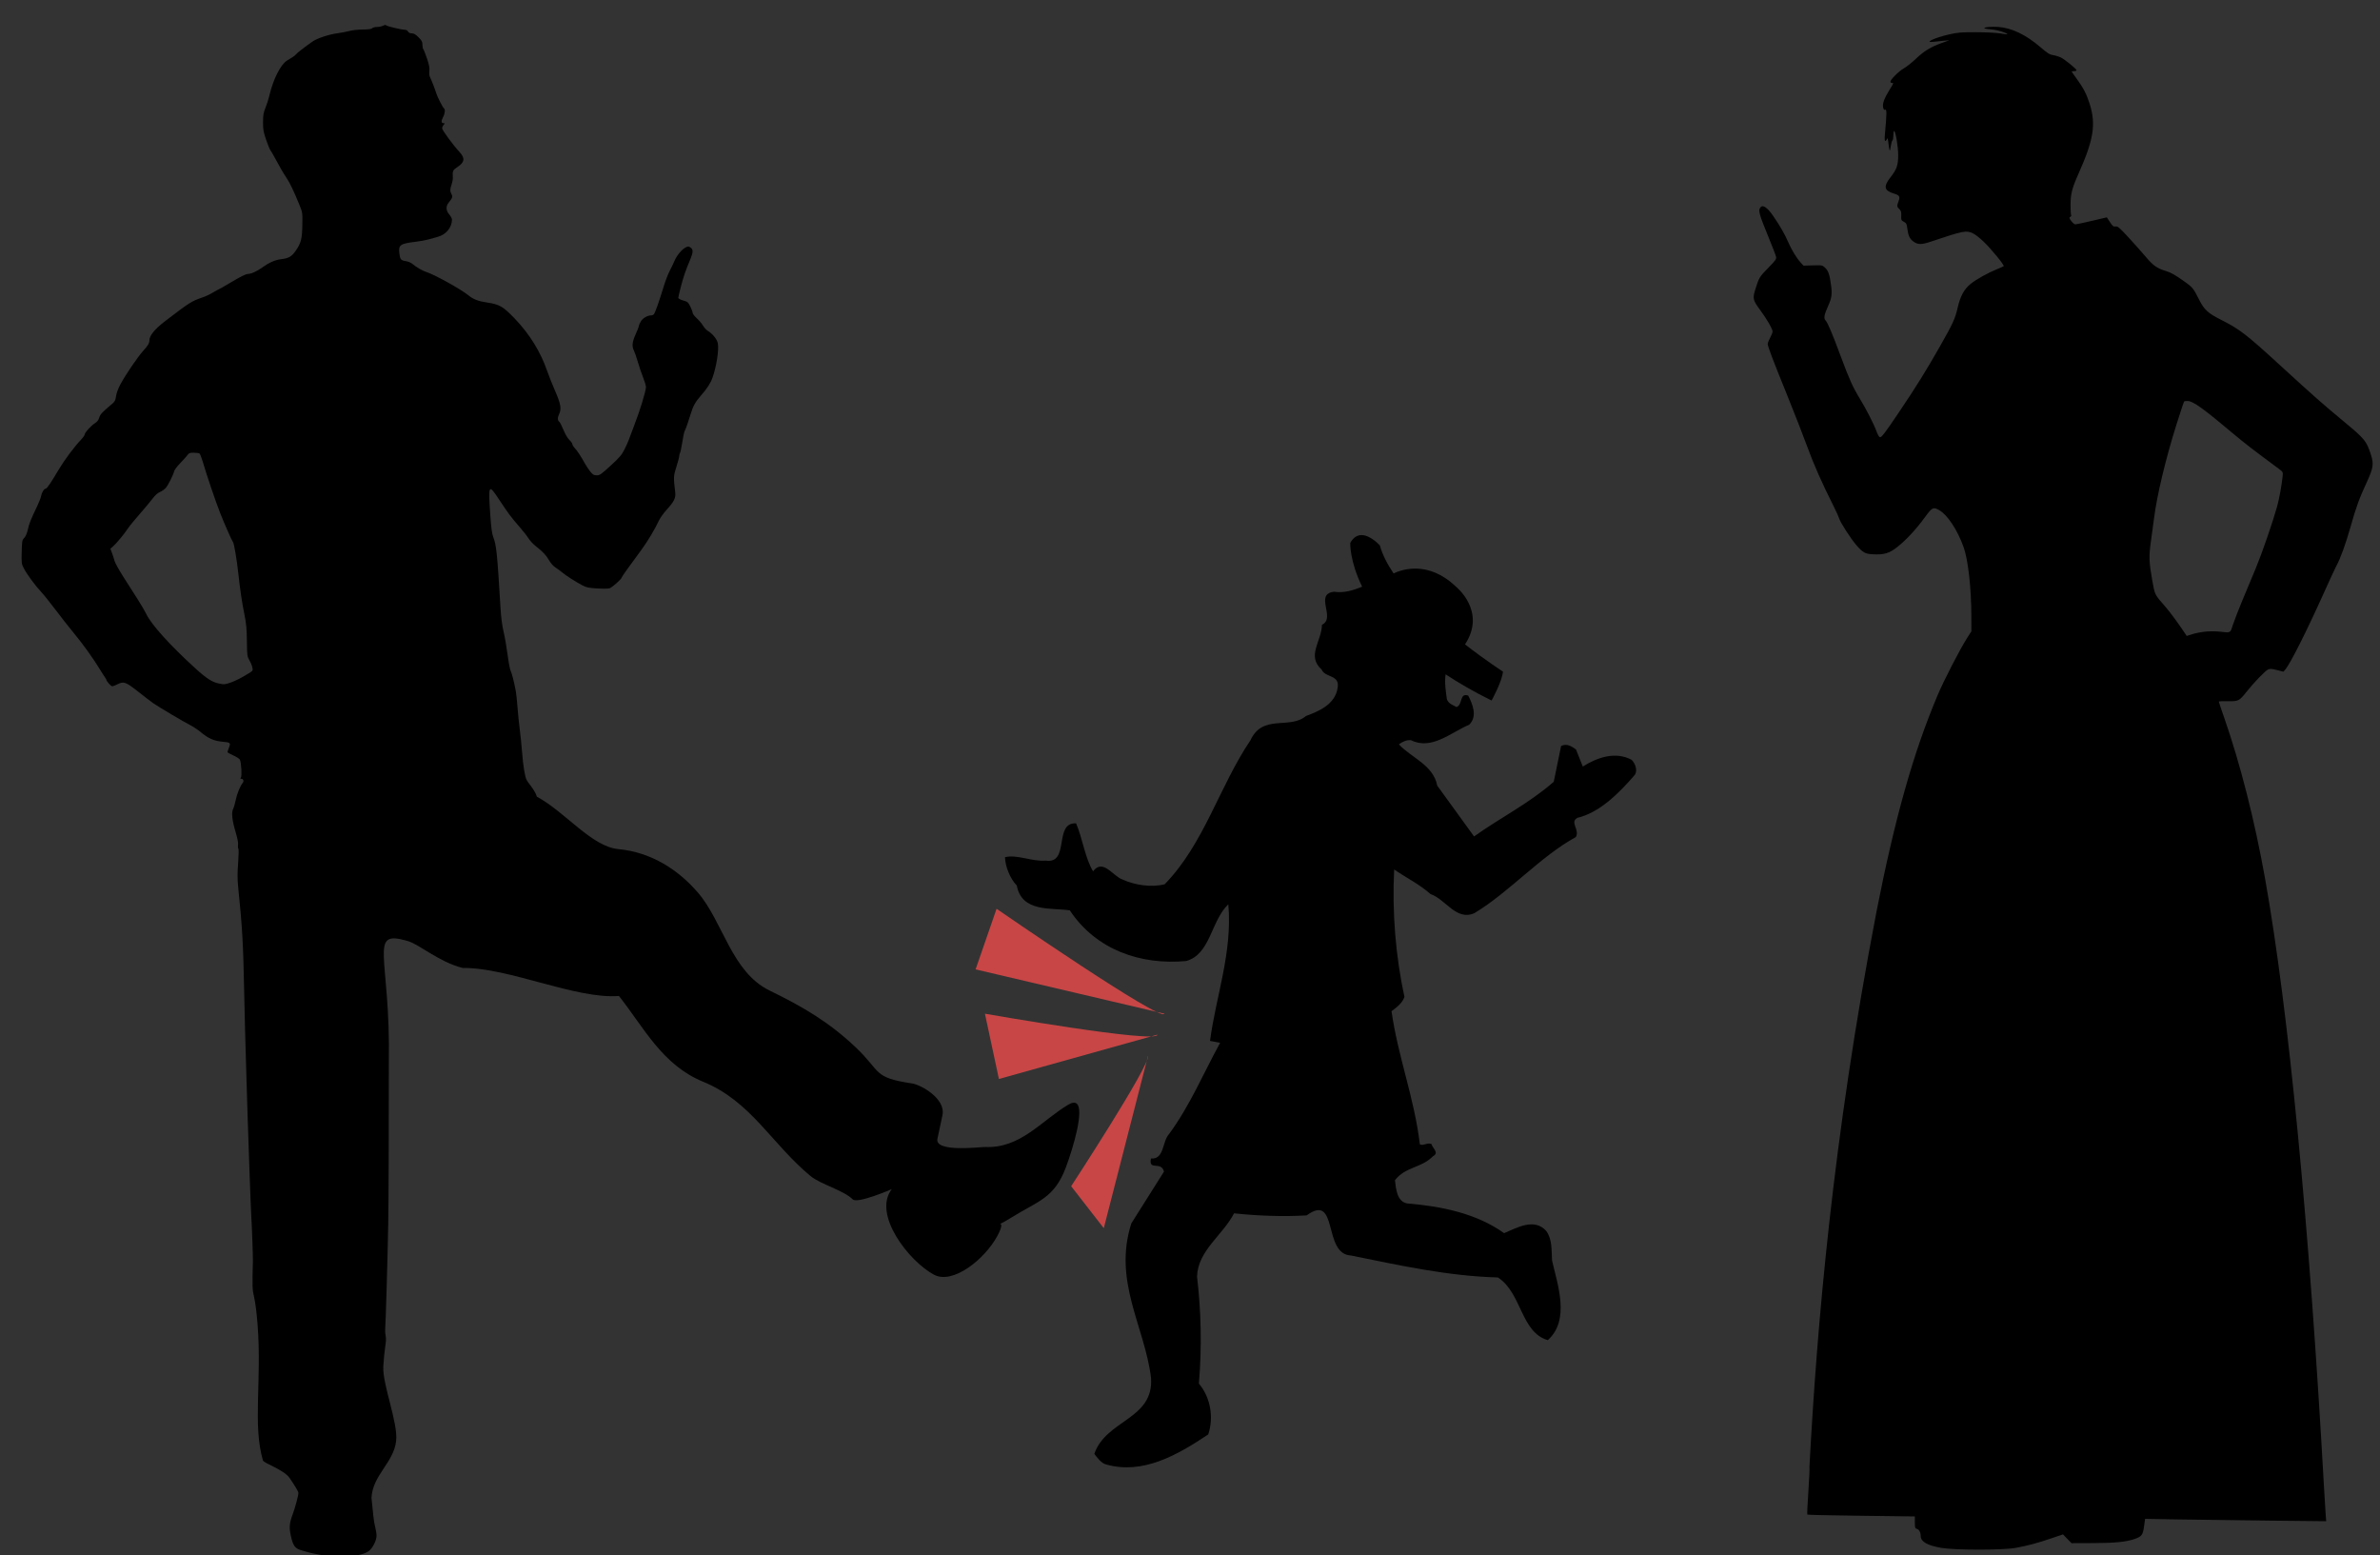 <?xml version="1.0" encoding="UTF-8" standalone="no"?>
<!-- Created with Inkscape (http://www.inkscape.org/) -->

<svg
   xmlns:dc="http://purl.org/dc/elements/1.1/"
   xmlns:cc="http://creativecommons.org/ns#"
   xmlns:rdf="http://www.w3.org/1999/02/22-rdf-syntax-ns#"
   xmlns:svg="http://www.w3.org/2000/svg"
   xmlns="http://www.w3.org/2000/svg"
   xmlns:sodipodi="http://sodipodi.sourceforge.net/DTD/sodipodi-0.dtd"
   xmlns:inkscape="http://www.inkscape.org/namespaces/inkscape"
   width="248mm"
   height="162mm"
   viewBox="0 0 248 162"
   version="1.1"
   id="svg335"
   inkscape:version="0.91 r13725"
   sodipodi:docname="angryabusingparents.svg">
  <rect x="0" y="0" width="248" height="162" fill="#333333" stroke="none"/>
  <title
     id="title33780">abuse</title>
  <defs
     id="defs329" />
  <sodipodi:namedview
     id="base"
     pagecolor="#ffffff"
     bordercolor="#666666"
     borderopacity="1.0"
     inkscape:pageopacity="0.0"
     inkscape:pageshadow="2"
     inkscape:zoom="1.161167"
     inkscape:cx="380.70003"
     inkscape:cy="275.61927"
     inkscape:document-units="mm"
     inkscape:current-layer="g5476"
     showgrid="false"
     fit-margin-top="0"
     fit-margin-left="0"
     fit-margin-right="0"
     fit-margin-bottom="0"
     inkscape:window-width="1916"
     inkscape:window-height="1035"
     inkscape:window-x="4"
     inkscape:window-y="1"
     inkscape:window-maximized="1" />
  <g
     inkscape:label="Layer 1"
     inkscape:groupmode="layer"
     id="layer1"
     transform="translate(-100.041,-257.453)">
    <g
       transform="translate(148.925,-19.154)"
       id="layer1-7"
       inkscape:label="Layer 1">
      <g
         id="g5476"
         transform="matrix(2.074,0,0,2.074,-17.831,-391.392)">
        <path
           style="fill:#000000;stroke-width:1"
           d="m 4.404,323.336 c -0.027,-0.004 -0.077,0.009 -0.128,0.036 -0.068,0.035 -0.207,0.065 -0.31,0.065 -0.102,2e-4 -0.209,0.028 -0.237,0.062 -0.036,0.043 -0.178,0.063 -0.477,0.066 -0.235,0.002 -0.534,0.035 -0.665,0.072 -0.131,0.037 -0.409,0.09 -0.618,0.118 -0.415,0.055 -1.002,0.25 -1.233,0.409 -0.354,0.244 -0.801,0.59 -0.834,0.644 -0.019,0.033 -0.096,0.096 -0.171,0.141 -0.074,0.045 -0.203,0.124 -0.285,0.176 -0.322,0.202 -0.696,0.946 -0.885,1.759 -0.039,0.169 -0.126,0.442 -0.194,0.607 -0.103,0.252 -0.123,0.368 -0.124,0.729 -0.001,0.372 0.019,0.488 0.154,0.88 0.085,0.248 0.18,0.482 0.211,0.519 0.031,0.037 0.126,0.2 0.212,0.361 0.251,0.47 0.465,0.838 0.613,1.053 0.149,0.216 0.363,0.665 0.628,1.315 0.166,0.405 0.166,0.408 0.157,1.015 -0.011,0.709 -0.061,0.914 -0.32,1.295 -0.21,0.309 -0.358,0.397 -0.754,0.444 -0.294,0.035 -0.604,0.172 -0.931,0.41 -0.27,0.197 -0.568,0.331 -0.74,0.332 -0.089,6.9e-4 -0.359,0.134 -0.781,0.385 -0.355,0.211 -0.656,0.383 -0.67,0.383 -0.014,0 -0.143,0.072 -0.288,0.159 -0.144,0.088 -0.38,0.199 -0.525,0.248 -0.553,0.187 -0.665,0.259 -1.904,1.208 -0.508,0.39 -0.772,0.716 -0.772,0.958 0,0.136 -0.074,0.26 -0.317,0.527 -0.268,0.295 -0.891,1.211 -1.137,1.672 -0.115,0.215 -0.2,0.446 -0.221,0.598 -0.029,0.212 -0.059,0.27 -0.206,0.393 -0.507,0.429 -0.588,0.515 -0.639,0.686 -0.036,0.121 -0.102,0.208 -0.205,0.271 -0.196,0.121 -0.523,0.477 -0.523,0.568 0,0.039 -0.081,0.156 -0.18,0.26 -0.349,0.368 -0.838,1.023 -1.125,1.506 -0.41,0.691 -0.596,0.962 -0.66,0.962 -0.077,0 -0.198,0.198 -0.228,0.372 -0.014,0.081 -0.102,0.309 -0.197,0.507 -0.332,0.696 -0.397,0.86 -0.467,1.167 -0.045,0.2 -0.11,0.352 -0.183,0.429 -0.107,0.112 -0.114,0.151 -0.127,0.705 -0.014,0.563 -0.009,0.596 0.108,0.823 0.154,0.298 0.568,0.862 0.872,1.185 0.128,0.136 0.454,0.543 0.725,0.902 0.27,0.36 0.686,0.889 0.925,1.177 0.459,0.554 0.963,1.257 1.315,1.835 0.117,0.192 0.234,0.374 0.259,0.404 0.025,0.03 0.046,0.069 0.046,0.086 0,0.07 0.235,0.333 0.297,0.333 0.037,0 0.147,-0.041 0.244,-0.09 0.335,-0.171 0.426,-0.14 1.065,0.365 0.317,0.25 0.659,0.512 0.76,0.581 0.283,0.195 1.537,0.937 1.846,1.093 0.152,0.077 0.398,0.241 0.547,0.366 0.356,0.298 0.65,0.429 1.046,0.466 0.436,0.041 0.453,0.054 0.36,0.297 -0.041,0.108 -0.075,0.212 -0.075,0.231 0,0.019 0.13,0.093 0.29,0.164 0.159,0.071 0.309,0.167 0.332,0.213 0.071,0.138 0.11,0.828 0.051,0.899 -0.041,0.049 -0.036,0.063 0.023,0.063 0.105,0 0.14,0.124 0.061,0.216 -0.119,0.138 -0.291,0.566 -0.348,0.866 -0.031,0.161 -0.087,0.352 -0.124,0.426 -0.096,0.186 -0.056,0.568 0.123,1.169 0.095,0.319 0.137,0.541 0.121,0.638 -0.013,0.082 -0.006,0.167 0.016,0.189 0.023,0.023 0.018,0.328 -0.011,0.724 -0.038,0.514 -0.038,0.811 8.166e-4,1.195 0.21,2.057 0.255,2.848 0.302,5.248 0.013,0.645 0.034,1.528 0.046,1.963 0.013,0.434 0.042,1.46 0.066,2.279 0.049,1.686 0.066,2.213 0.159,4.873 0.036,1.042 0.076,2.027 0.087,2.188 0.03,0.422 0.087,2.016 0.081,2.256 -0.034,1.313 -0.03,1.424 0.066,1.827 0.057,0.24 0.126,0.793 0.169,1.354 0.219,2.847 -0.253,5.029 0.268,6.822 0.044,0.151 1.048,0.464 1.336,0.88 0.273,0.394 0.448,0.69 0.448,0.758 5.4441e-4,0.126 -0.173,0.771 -0.291,1.083 -0.16,0.421 -0.18,0.648 -0.095,1.045 0.115,0.535 0.215,0.669 0.568,0.761 0.112,0.029 0.254,0.071 0.316,0.093 0.062,0.022 0.336,0.08 0.609,0.128 l -0.002,0 c 1.001,0.175 2.063,0.088 2.439,-0.198 0.19,-0.145 0.382,-0.53 0.381,-0.766 -2.722e-4,-0.101 -0.031,-0.294 -0.067,-0.431 -0.037,-0.136 -0.078,-0.38 -0.091,-0.541 -0.014,-0.161 -0.057,-0.578 -0.096,-0.926 0.057,-1.147 1.115,-1.764 1.239,-2.861 0.102,-0.903 -0.688,-2.835 -0.645,-3.725 0.016,-0.323 0.058,-0.765 0.093,-0.982 0.042,-0.254 0.051,-0.455 0.027,-0.564 -0.021,-0.093 -0.033,-0.23 -0.027,-0.304 0.03,-0.405 0.122,-3.561 0.154,-5.301 0.02,-1.104 0.034,-4.759 0.031,-8.121 0.097,-5.411 -1.087,-6.713 0.956,-6.111 0.587,0.173 1.547,1.04 2.747,1.35 2.337,-0.024 5.679,1.577 7.858,1.408 1.262,1.598 2.179,3.47 4.234,4.31 2.404,0.983 3.437,3.12 5.394,4.737 0.496,0.409 1.671,0.721 2.116,1.168 0.237,0.239 1.963,-0.512 1.963,-0.512 -0.972,1.267 0.851,3.607 2.11,4.292 0.966,0.525 2.573,-0.789 3.19,-1.933 0.61,-1.13 -0.466,-0.195 0.727,-0.942 1.317,-0.825 2.136,-0.944 2.723,-2.517 0.37,-0.991 0.923,-2.864 0.545,-3.193 -0.087,-0.076 -0.224,-0.069 -0.424,0.049 -1.337,0.793 -2.4,2.207 -4.179,2.127 -0.197,-0.009 -2.549,0.297 -2.397,-0.414 l 0.251,-1.178 c 0.18,-0.845 -1.093,-1.535 -1.52,-1.599 -1.997,-0.3 -1.528,-0.572 -2.835,-1.813 -1.311,-1.245 -2.616,-2.022 -4.328,-2.854 -1.913,-0.93 -2.334,-3.438 -3.592,-4.908 -0.971,-1.134 -2.322,-2.037 -4.011,-2.197 -1.345,-0.127 -2.676,-1.877 -4.091,-2.633 -0.024,-0.071 -0.049,-0.137 -0.075,-0.189 -0.052,-0.103 -0.16,-0.268 -0.24,-0.368 -0.08,-0.099 -0.17,-0.227 -0.2,-0.284 -0.087,-0.165 -0.174,-0.702 -0.229,-1.408 -0.028,-0.36 -0.079,-0.867 -0.115,-1.128 -0.035,-0.261 -0.085,-0.752 -0.111,-1.092 -0.026,-0.34 -0.066,-0.716 -0.088,-0.835 -0.092,-0.485 -0.198,-0.9 -0.259,-1.02 -0.036,-0.07 -0.105,-0.435 -0.154,-0.812 -0.049,-0.377 -0.14,-0.896 -0.201,-1.153 -0.075,-0.314 -0.126,-0.715 -0.156,-1.218 -0.162,-2.714 -0.205,-3.132 -0.363,-3.533 -0.064,-0.163 -0.103,-0.448 -0.147,-1.088 -0.108,-1.57 -0.091,-1.602 0.432,-0.81 0.47,0.712 0.621,0.914 1.017,1.365 0.185,0.211 0.396,0.479 0.469,0.596 0.073,0.117 0.238,0.294 0.366,0.394 0.353,0.274 0.52,0.452 0.672,0.716 0.083,0.145 0.212,0.288 0.324,0.359 0.102,0.066 0.255,0.178 0.339,0.249 0.18,0.152 0.645,0.451 0.992,0.636 0.207,0.111 0.317,0.135 0.741,0.163 0.274,0.018 0.559,0.015 0.635,-0.006 0.127,-0.036 0.614,-0.468 0.614,-0.545 0,-0.032 0.407,-0.602 0.997,-1.398 0.29,-0.391 0.692,-1.062 0.863,-1.441 0.064,-0.142 0.247,-0.398 0.415,-0.581 0.357,-0.389 0.448,-0.577 0.414,-0.858 -0.091,-0.76 -0.089,-0.819 0.058,-1.276 0.077,-0.241 0.141,-0.481 0.141,-0.532 0,-0.051 0.02,-0.13 0.044,-0.176 0.024,-0.046 0.076,-0.29 0.114,-0.543 0.038,-0.253 0.091,-0.5 0.117,-0.549 0.056,-0.105 0.193,-0.491 0.308,-0.873 0.115,-0.382 0.231,-0.591 0.494,-0.891 0.328,-0.373 0.499,-0.637 0.598,-0.919 0.202,-0.575 0.328,-1.39 0.267,-1.724 -0.038,-0.205 -0.262,-0.482 -0.511,-0.631 -0.069,-0.041 -0.174,-0.157 -0.232,-0.256 -0.058,-0.1 -0.199,-0.266 -0.314,-0.37 -0.114,-0.104 -0.208,-0.227 -0.208,-0.273 0,-0.046 -0.052,-0.19 -0.117,-0.318 -0.108,-0.217 -0.135,-0.24 -0.361,-0.305 -0.136,-0.04 -0.244,-0.097 -0.244,-0.131 0,-0.033 0.06,-0.29 0.133,-0.572 0.129,-0.497 0.236,-0.806 0.473,-1.37 0.147,-0.348 0.148,-0.496 0.007,-0.588 -0.098,-0.064 -0.123,-0.065 -0.24,-0.004 -0.196,0.101 -0.445,0.399 -0.56,0.669 -0.056,0.132 -0.167,0.363 -0.246,0.514 -0.079,0.151 -0.209,0.486 -0.288,0.745 -0.244,0.798 -0.439,1.349 -0.505,1.428 -0.026,0.031 -0.085,0.057 -0.131,0.057 -0.194,0 -0.433,0.142 -0.53,0.313 -0.054,0.095 -0.097,0.198 -0.097,0.229 0,0.031 -0.071,0.213 -0.158,0.406 -0.172,0.382 -0.197,0.606 -0.088,0.817 0.038,0.074 0.127,0.332 0.198,0.573 0.07,0.241 0.191,0.596 0.268,0.789 0.078,0.193 0.141,0.406 0.14,0.474 -0.002,0.212 -0.313,1.222 -0.607,1.973 -0.117,0.298 -0.231,0.602 -0.255,0.677 -0.024,0.074 -0.119,0.287 -0.212,0.473 -0.145,0.289 -0.245,0.407 -0.699,0.824 -0.479,0.44 -0.546,0.486 -0.701,0.486 -0.147,0 -0.193,-0.027 -0.323,-0.189 -0.084,-0.104 -0.204,-0.283 -0.267,-0.398 -0.199,-0.363 -0.382,-0.64 -0.51,-0.776 -0.068,-0.072 -0.124,-0.163 -0.124,-0.202 0,-0.039 -0.067,-0.133 -0.148,-0.211 -0.087,-0.083 -0.209,-0.288 -0.297,-0.502 -0.082,-0.199 -0.176,-0.382 -0.209,-0.408 -0.094,-0.074 -0.096,-0.209 -0.007,-0.397 0.122,-0.258 0.077,-0.512 -0.206,-1.158 -0.136,-0.31 -0.314,-0.757 -0.395,-0.993 -0.333,-0.967 -0.888,-1.864 -1.633,-2.639 -0.586,-0.61 -0.766,-0.714 -1.396,-0.807 -0.439,-0.065 -0.69,-0.162 -0.926,-0.357 -0.369,-0.305 -1.758,-1.073 -2.138,-1.182 -0.159,-0.046 -0.493,-0.241 -0.661,-0.385 -0.086,-0.074 -0.222,-0.134 -0.346,-0.153 -0.255,-0.038 -0.292,-0.083 -0.329,-0.394 -0.05,-0.422 0.039,-0.485 0.816,-0.579 0.223,-0.027 0.508,-0.078 0.632,-0.114 0.124,-0.036 0.343,-0.096 0.487,-0.135 0.41,-0.11 0.708,-0.474 0.709,-0.866 1.307e-4,-0.055 -0.061,-0.169 -0.135,-0.254 -0.171,-0.195 -0.182,-0.418 -0.029,-0.601 0.183,-0.22 0.208,-0.297 0.14,-0.422 -0.08,-0.145 -0.079,-0.248 0.006,-0.492 0.038,-0.11 0.066,-0.262 0.061,-0.338 -0.022,-0.336 -0.004,-0.378 0.228,-0.53 0.367,-0.24 0.397,-0.446 0.11,-0.754 -0.316,-0.339 -0.875,-1.099 -0.875,-1.19 0,-0.052 0.034,-0.132 0.075,-0.177 0.07,-0.076 0.07,-0.083 -0.001,-0.083 -0.12,0 -0.132,-0.11 -0.031,-0.299 0.1,-0.186 0.122,-0.4 0.047,-0.447 -0.053,-0.033 -0.332,-0.576 -0.381,-0.744 -0.057,-0.193 -0.251,-0.694 -0.315,-0.812 -0.038,-0.071 -0.052,-0.19 -0.037,-0.32 0.018,-0.158 -0.01,-0.307 -0.12,-0.632 -0.079,-0.233 -0.163,-0.444 -0.186,-0.467 -0.023,-0.024 -0.042,-0.122 -0.042,-0.22 0,-0.149 -0.031,-0.209 -0.197,-0.375 -0.148,-0.148 -0.232,-0.197 -0.337,-0.197 -0.094,0 -0.156,-0.03 -0.188,-0.09 -0.029,-0.055 -0.095,-0.09 -0.165,-0.09 -0.164,0 -0.912,-0.18 -0.94,-0.226 -0.003,-0.005 -0.01,-0.009 -0.019,-0.01 z m -9.642,21.487 c 0.127,4.1e-4 0.257,0.016 0.287,0.036 0.03,0.019 0.106,0.212 0.169,0.427 0.178,0.614 0.643,1.987 0.859,2.535 0.231,0.586 0.6,1.423 0.66,1.497 0.051,0.062 0.191,0.891 0.262,1.55 0.09,0.83 0.182,1.45 0.304,2.053 0.097,0.477 0.121,0.73 0.129,1.358 0.009,0.747 0.014,0.779 0.131,0.978 0.066,0.113 0.132,0.277 0.146,0.363 0.028,0.174 0.067,0.138 -0.504,0.471 -0.174,0.102 -0.442,0.226 -0.596,0.278 l -2.722e-4,2.7e-4 c -0.304,0.101 -0.306,0.101 -0.583,0.046 -0.331,-0.066 -0.628,-0.256 -1.174,-0.753 -1.273,-1.159 -2.226,-2.213 -2.473,-2.735 -0.063,-0.133 -0.251,-0.456 -0.419,-0.719 -0.168,-0.263 -0.492,-0.772 -0.721,-1.131 -0.229,-0.359 -0.436,-0.732 -0.459,-0.827 -0.024,-0.095 -0.08,-0.271 -0.125,-0.391 l -0.082,-0.218 0.118,-0.098 c 0.157,-0.13 0.597,-0.657 0.751,-0.9 0.068,-0.107 0.328,-0.427 0.578,-0.711 0.25,-0.284 0.548,-0.641 0.664,-0.793 0.143,-0.188 0.266,-0.299 0.385,-0.347 0.097,-0.039 0.229,-0.134 0.295,-0.212 0.122,-0.145 0.368,-0.639 0.418,-0.84 0.016,-0.062 0.159,-0.249 0.32,-0.415 0.16,-0.166 0.322,-0.347 0.36,-0.403 0.057,-0.083 0.111,-0.101 0.301,-0.101 z"
           id="path348"
           inkscape:connector-curvature="0"
           sodipodi:nodetypes="cccccccsccccccccccccscccccccssccscccscsscccccscsssssscscccccscccsccccccccssccccccsscccccccccccccccccccscccscsccssscsssssssccccccccccscccssccccccscccssccssccccscccccsccsscscscccscscccccccccscccsccccccsccsccccccccccccccscscccccccscscsccccccccscccccccsccsccccccsccsccccc" />
        <path
           sodipodi:nodetypes="cscccccsscsccssssscsccccccsccccccssccsccccsccscccccccscsscscccsccccsscccccccccsccccccssscscccccscccccccsscssccccsccccscccscccccccccccccccccsccsccccccccccccsccsscccccccc"
           style="fill:#000000;stroke-width:1"
           d="m 79.301,367.898 c 0.928,-4.726 1.859,-8.02 3.081,-10.907 0.312,-0.738 1.114,-2.293 1.463,-2.839 l 0.228,-0.357 -5.68e-4,-0.736 c -9.14e-4,-1.427 -0.161,-2.86 -0.391,-3.499 -0.312,-0.866 -0.808,-1.617 -1.224,-1.853 -0.302,-0.171 -0.352,-0.146 -0.731,0.373 -0.439,0.6 -0.941,1.14 -1.382,1.485 -0.399,0.312 -0.658,0.389 -1.222,0.359 -0.389,-0.021 -0.498,-0.081 -0.828,-0.46 -0.271,-0.311 -0.809,-1.144 -0.859,-1.329 -0.02,-0.074 -0.142,-0.346 -0.272,-0.604 -0.605,-1.202 -0.992,-2.075 -1.338,-3.019 -0.207,-0.564 -0.658,-1.722 -1.004,-2.573 -0.736,-1.816 -0.98,-2.458 -0.98,-2.579 0,-0.048 0.055,-0.189 0.122,-0.313 0.067,-0.124 0.122,-0.265 0.122,-0.314 0,-0.123 -0.269,-0.592 -0.598,-1.042 -0.403,-0.55 -0.415,-0.606 -0.256,-1.114 0.175,-0.557 0.196,-0.591 0.659,-1.063 0.35,-0.357 0.395,-0.421 0.37,-0.536 -0.015,-0.072 -0.185,-0.512 -0.377,-0.979 -0.438,-1.068 -0.511,-1.305 -0.441,-1.448 0.112,-0.229 0.354,-0.091 0.68,0.387 0.351,0.515 0.578,0.91 0.746,1.3 0.17,0.394 0.414,0.795 0.626,1.029 l 0.144,0.158 0.472,-0.013 c 0.464,-0.013 0.475,-0.01 0.614,0.119 0.162,0.151 0.228,0.345 0.3,0.881 0.06,0.448 0.032,0.644 -0.154,1.053 -0.192,0.424 -0.225,0.609 -0.124,0.712 0.108,0.111 0.339,0.657 0.761,1.796 0.425,1.146 0.611,1.559 0.957,2.126 0.326,0.533 0.716,1.297 0.848,1.662 0.054,0.15 0.128,0.278 0.164,0.284 0.085,0.014 0.244,-0.194 0.979,-1.286 0.841,-1.249 1.343,-2.054 2.021,-3.247 0.677,-1.191 0.78,-1.415 0.909,-1.979 0.13,-0.57 0.33,-0.936 0.649,-1.19 0.297,-0.236 0.854,-0.547 1.307,-0.731 0.175,-0.071 0.334,-0.143 0.354,-0.159 0.051,-0.043 -0.627,-0.871 -1.019,-1.244 -0.181,-0.173 -0.414,-0.354 -0.516,-0.402 -0.347,-0.165 -0.479,-0.139 -2.118,0.411 -0.478,0.161 -0.659,0.16 -0.883,-0.004 -0.182,-0.133 -0.261,-0.299 -0.301,-0.63 -0.031,-0.254 -0.051,-0.296 -0.177,-0.361 -0.13,-0.068 -0.141,-0.093 -0.131,-0.305 0.008,-0.185 -0.011,-0.251 -0.096,-0.33 -0.125,-0.117 -0.129,-0.163 -0.037,-0.408 0.084,-0.222 0.041,-0.293 -0.226,-0.372 -0.5,-0.147 -0.548,-0.353 -0.188,-0.812 0.322,-0.411 0.393,-0.612 0.393,-1.121 3.74e-4,-0.427 -0.132,-1.213 -0.204,-1.213 -0.022,0 -0.041,0.101 -0.041,0.225 0,0.124 -0.021,0.237 -0.046,0.251 -0.025,0.014 -0.061,0.14 -0.079,0.278 -0.019,0.139 -0.044,0.242 -0.057,0.23 -0.012,-0.012 -0.04,-0.172 -0.061,-0.355 -0.027,-0.241 -0.048,-0.305 -0.074,-0.231 -0.02,0.056 -0.059,0.102 -0.086,0.102 -0.032,0 -0.039,-0.118 -0.02,-0.33 0.095,-1.043 0.098,-1.267 0.018,-1.238 -0.058,0.021 -0.085,-0.01 -0.108,-0.124 -0.037,-0.188 0.059,-0.451 0.319,-0.87 0.222,-0.358 0.22,-0.352 0.121,-0.352 -0.04,0 -0.073,-0.027 -0.073,-0.059 0,-0.11 0.414,-0.523 0.679,-0.676 0.144,-0.084 0.418,-0.302 0.608,-0.484 0.394,-0.378 0.751,-0.595 1.296,-0.789 l 0.38,-0.135 -0.269,0.022 c -0.148,0.012 -0.377,0.036 -0.509,0.053 -0.546,0.072 0.024,-0.202 0.768,-0.37 0.437,-0.099 0.607,-0.112 1.356,-0.11 0.475,9.9e-4 1.015,0.029 1.212,0.061 0.195,0.033 0.355,0.052 0.355,0.044 0,-0.066 -0.469,-0.213 -0.764,-0.24 -0.197,-0.018 -0.372,-0.045 -0.389,-0.061 -0.057,-0.053 0.324,-0.092 0.68,-0.07 0.679,0.043 1.403,0.389 2.134,1.018 0.353,0.304 0.465,0.374 0.637,0.4 0.115,0.017 0.289,0.07 0.387,0.117 0.197,0.094 0.791,0.578 0.791,0.644 0,0.023 -0.055,0.042 -0.122,0.042 -0.067,0 -0.122,0.009 -0.122,0.021 0,0.012 0.117,0.181 0.26,0.376 0.335,0.458 0.489,0.759 0.648,1.265 0.317,1.011 0.192,1.79 -0.558,3.472 -0.336,0.753 -0.408,1.035 -0.408,1.593 0,0.255 0.014,0.485 0.03,0.51 0.016,0.025 -0.003,0.062 -0.044,0.084 -0.063,0.033 -0.056,0.063 0.05,0.208 0.068,0.093 0.161,0.169 0.208,0.168 0.046,-6e-4 0.42,-0.08 0.831,-0.177 l 0.747,-0.176 0.159,0.241 c 0.136,0.207 0.176,0.238 0.281,0.219 0.107,-0.019 0.189,0.05 0.641,0.539 0.285,0.309 0.679,0.752 0.876,0.984 0.374,0.442 0.569,0.58 1.009,0.712 0.263,0.079 0.451,0.186 0.949,0.539 0.389,0.276 0.443,0.342 0.705,0.867 0.266,0.533 0.447,0.704 1.089,1.03 0.999,0.507 1.259,0.709 3.103,2.397 1.598,1.464 2.009,1.826 3.108,2.738 1.042,0.864 1.124,0.965 1.347,1.647 0.155,0.475 0.124,0.68 -0.219,1.42 -0.369,0.797 -0.516,1.201 -0.814,2.251 -0.248,0.872 -0.497,1.552 -0.714,1.953 -0.065,0.121 -0.336,0.705 -0.602,1.298 -0.855,1.909 -1.705,3.598 -1.954,3.884 l -0.09,0.103 -0.329,-0.083 c -0.283,-0.071 -0.346,-0.074 -0.453,-0.021 -0.149,0.074 -0.706,0.654 -1.076,1.119 -0.364,0.458 -0.405,0.478 -0.943,0.467 -0.244,-0.005 -0.445,0.004 -0.446,0.021 -0.001,0.016 0.121,0.383 0.273,0.815 0.802,2.294 1.533,5.17 2.051,8.072 1.181,6.617 2.227,17.418 2.963,30.604 0.027,0.476 0.062,1.048 0.078,1.271 l 0.03,0.406 -2.88,-0.03 c -1.584,-0.017 -3.631,-0.043 -4.55,-0.059 l -1.669,-0.029 -0.051,0.374 c -0.06,0.435 -0.117,0.512 -0.472,0.636 -0.428,0.149 -0.982,0.203 -2.103,0.207 l -1.07,0.004 -0.215,-0.221 -0.215,-0.221 -0.6,0.205 c -0.686,0.234 -1.147,0.357 -1.774,0.474 -0.628,0.117 -3.061,0.117 -3.735,5.2e-4 -0.695,-0.12 -1.034,-0.312 -1.036,-0.587 -0.001,-0.189 -0.081,-0.341 -0.193,-0.368 -0.09,-0.022 -0.102,-0.059 -0.102,-0.325 l 0,-0.3 -0.306,-0.004 c -0.168,-0.003 -1.378,-0.018 -2.688,-0.034 -1.31,-0.016 -2.394,-0.041 -2.409,-0.055 -0.015,-0.014 0.01,-0.552 0.054,-1.195 0.044,-0.643 0.068,-1.182 0.052,-1.196 0.367,-6.905 1.161,-16.445 3.365,-27.87 z M 95.819,353.809 c 0.203,-0.021 0.523,-0.021 0.712,-9.9e-4 0.594,0.063 0.541,0.09 0.688,-0.358 0.072,-0.219 0.282,-0.762 0.468,-1.207 0.186,-0.445 0.489,-1.172 0.675,-1.617 0.312,-0.748 0.846,-2.294 1.075,-3.114 0.099,-0.354 0.227,-1.057 0.272,-1.485 0.024,-0.235 0.022,-0.24 -0.181,-0.39 -1.338,-0.992 -1.716,-1.283 -2.262,-1.742 -1.533,-1.29 -2.052,-1.663 -2.32,-1.67 -0.084,-0.003 -0.167,0.008 -0.183,0.023 -0.016,0.015 -0.19,0.536 -0.386,1.157 -0.539,1.709 -0.981,3.557 -1.126,4.705 -0.043,0.338 -0.115,0.871 -0.16,1.184 -0.103,0.714 -0.093,1.029 0.065,1.913 0.138,0.772 0.111,0.718 0.668,1.355 0.229,0.262 0.681,0.877 1.001,1.364 l 0.066,0.1 0.28,-0.089 c 0.154,-0.049 0.446,-0.107 0.649,-0.127 z"
           id="path323"
           inkscape:connector-curvature="0" />
        <g
           transform="matrix(0,-0.103,-0.086,0,75.001,397.563)"
           inkscape:label="Camada 1"
           id="layer1-8" />
        <g
           transform="matrix(0.17,0,0,-0.17,26.317,437.486)"
           inkscape:label="guide"
           id="g7559">
          <g
             transform="matrix(2.313,0,0,2.313,-80.486,-551.49)"
             id="g7856">
            <path
               d="m 95.656,509.1 -0.742,-0.75 0.742,0.75"
               style="fill:#ffffff"
               id="path7629"
               inkscape:connector-curvature="0" />
            <path
               style="fill:#000000;fill-opacity:1"
               d="m 103.791,463.568 c -0.526,0.01 -1.053,-0.244 -1.473,-1.002 0,0 -0.104,-2.262 1.518,-5.587 -1.164,-0.483 -2.354,-0.839 -3.581,-0.648 -2.59,-0.281 0.274,-3.36 -1.552,-4.219 -0.034,-2.106 -2.001,-3.966 -0.039,-5.725 0.411,-1.047 2.315,-0.627 2.047,-2.281 -0.3,-2.216 -2.495,-3.061 -4.042,-3.645 -2.131,-1.78 -5.52,0.314 -7.105,-3.106 -3.989,-5.908 -5.915,-13.217 -10.955,-18.389 -1.719,-0.437 -3.816,-0.111 -5.376,0.601 -1.215,0.384 -2.512,2.752 -3.778,1.048 -1.038,1.747 -1.332,4.162 -2.165,6.125 -2.914,0.178 -0.75,-5.233 -3.891,-4.753 -1.817,-0.146 -3.607,0.818 -5.197,0.436 0.028,-1.165 0.646,-2.744 1.505,-3.613 0.645,-3.458 4.375,-2.825 6.775,-3.176 3.375,-5.082 9.078,-7.005 14.854,-6.477 3.121,0.834 3.167,5.113 5.4,7.25 0.552,-6.156 -1.609,-11.851 -2.336,-17.452 l 1.292,-0.242 c -2.137,-3.888 -3.854,-8.027 -6.526,-11.655 -0.891,-0.938 -0.588,-3.271 -2.316,-3.126 -0.324,-1.65 1.276,-0.256 1.67,-1.668 l -4.177,-6.623 c -2.363,-7.422 1.707,-13.126 2.52,-19.736 0.365,-5.327 -5.752,-5.329 -7.246,-9.702 0.346,-0.461 0.91,-1.221 1.512,-1.355 4.694,-1.324 9.083,1.196 13.041,3.836 0.74,2.196 0.273,4.775 -1.194,6.492 0.4,4.765 0.28,9.275 -0.235,13.668 0.094,3.329 3.312,5.316 4.728,8.086 2.968,-0.316 6.266,-0.443 9.275,-0.264 4.115,2.992 2.007,-4.966 5.672,-5.124 6.126,-1.245 12.369,-2.633 18.771,-2.805 3.069,-2.001 2.905,-7.002 6.371,-8.007 2.897,2.579 1.228,7.153 0.541,10.182 -0.076,1.301 0.04,2.686 -0.739,3.764 -1.538,1.723 -3.775,0.384 -5.384,-0.278 -3.592,2.56 -8.066,3.434 -12.399,3.797 -1.29,0.258 -1.405,1.778 -1.548,2.969 1.388,1.76 3.365,1.527 4.862,3.061 0.85,0.443 -0.098,1.037 -0.183,1.543 -0.534,0.261 -1.079,-0.274 -1.499,-0.023 -0.691,5.869 -2.796,11.192 -3.619,17.005 0.608,0.447 1.399,1.046 1.65,1.822 -1.12,5.174 -1.589,10.791 -1.313,16.28 1.537,-1.059 3.209,-1.862 4.655,-3.146 1.941,-0.661 3.274,-3.463 5.599,-2.429 4.46,2.68 8.467,7.274 12.964,9.719 0.525,0.985 -0.839,1.897 0.206,2.456 2.735,0.65 5.17,2.986 7.319,5.479 0.423,0.629 3.5e-4,1.528 -0.394,1.926 -2.087,1.122 -4.409,0.304 -6.246,-0.854 l -0.872,2.181 c -0.537,0.394 -1.187,0.814 -1.902,0.442 l -0.939,-4.57 c -3.17,-2.772 -6.8,-4.575 -10.182,-6.981 l -4.703,6.488 c -0.517,2.667 -3.309,3.548 -4.904,5.276 0.455,0.327 0.976,0.582 1.542,0.534 2.627,-1.316 5.055,0.953 7.452,1.98 1.088,1.071 0.408,2.656 -0.13,3.714 -1.152,0.379 -0.649,-1.107 -1.492,-1.468 -0.407,0.25 -0.967,0.364 -1.23,0.967 -0.142,1.007 -0.325,2.173 -0.169,3.217 1.71,-1.127 3.652,-2.249 5.876,-3.347 0,0 1.345,2.427 1.452,3.696 0,0 -2.14,1.375 -4.846,3.476 2.8,4.273 -1.199,7.409 -1.199,7.409 -3.555,3.376 -6.96,2.122 -7.93,1.655 -0.811,1.2 -1.431,2.404 -1.754,3.574 0,0 -1.151,1.298 -2.307,1.32 z"
               id="path7637"
               inkscape:connector-curvature="0" />
            <path
               style="fill:#c84646;fill-opacity:1;fill-rule:evenodd;stroke:none;stroke-width:0.346px;stroke-linecap:butt;stroke-linejoin:miter;stroke-opacity:1"
               d="m 78.569,402.43 c -0.298,-1.191 -21.443,13.402 -21.443,13.402 l -2.68,-7.743 z"
               id="path33774"
               inkscape:connector-curvature="0" />
            <path
               style="fill:#c84646;fill-opacity:1;fill-rule:evenodd;stroke:none;stroke-width:0.346px;stroke-linecap:butt;stroke-linejoin:miter;stroke-opacity:1"
               d="m 77.676,399.75 c 0,-1.191 -22.038,2.68 -22.038,2.68 l 1.787,-8.339 z"
               id="path33776"
               inkscape:connector-curvature="0"
               sodipodi:nodetypes="cccc" />
            <path
               style="fill:#c84646;fill-opacity:1;fill-rule:evenodd;stroke:none;stroke-width:0.346px;stroke-linecap:butt;stroke-linejoin:miter;stroke-opacity:1"
               d="m 76.485,397.069 c 0.298,-1.191 -9.828,-16.678 -9.828,-16.678 l 4.169,-5.361 z"
               id="path33778"
               inkscape:connector-curvature="0" />
          </g>
        </g>
      </g>
    </g>
  </g>
</svg>

